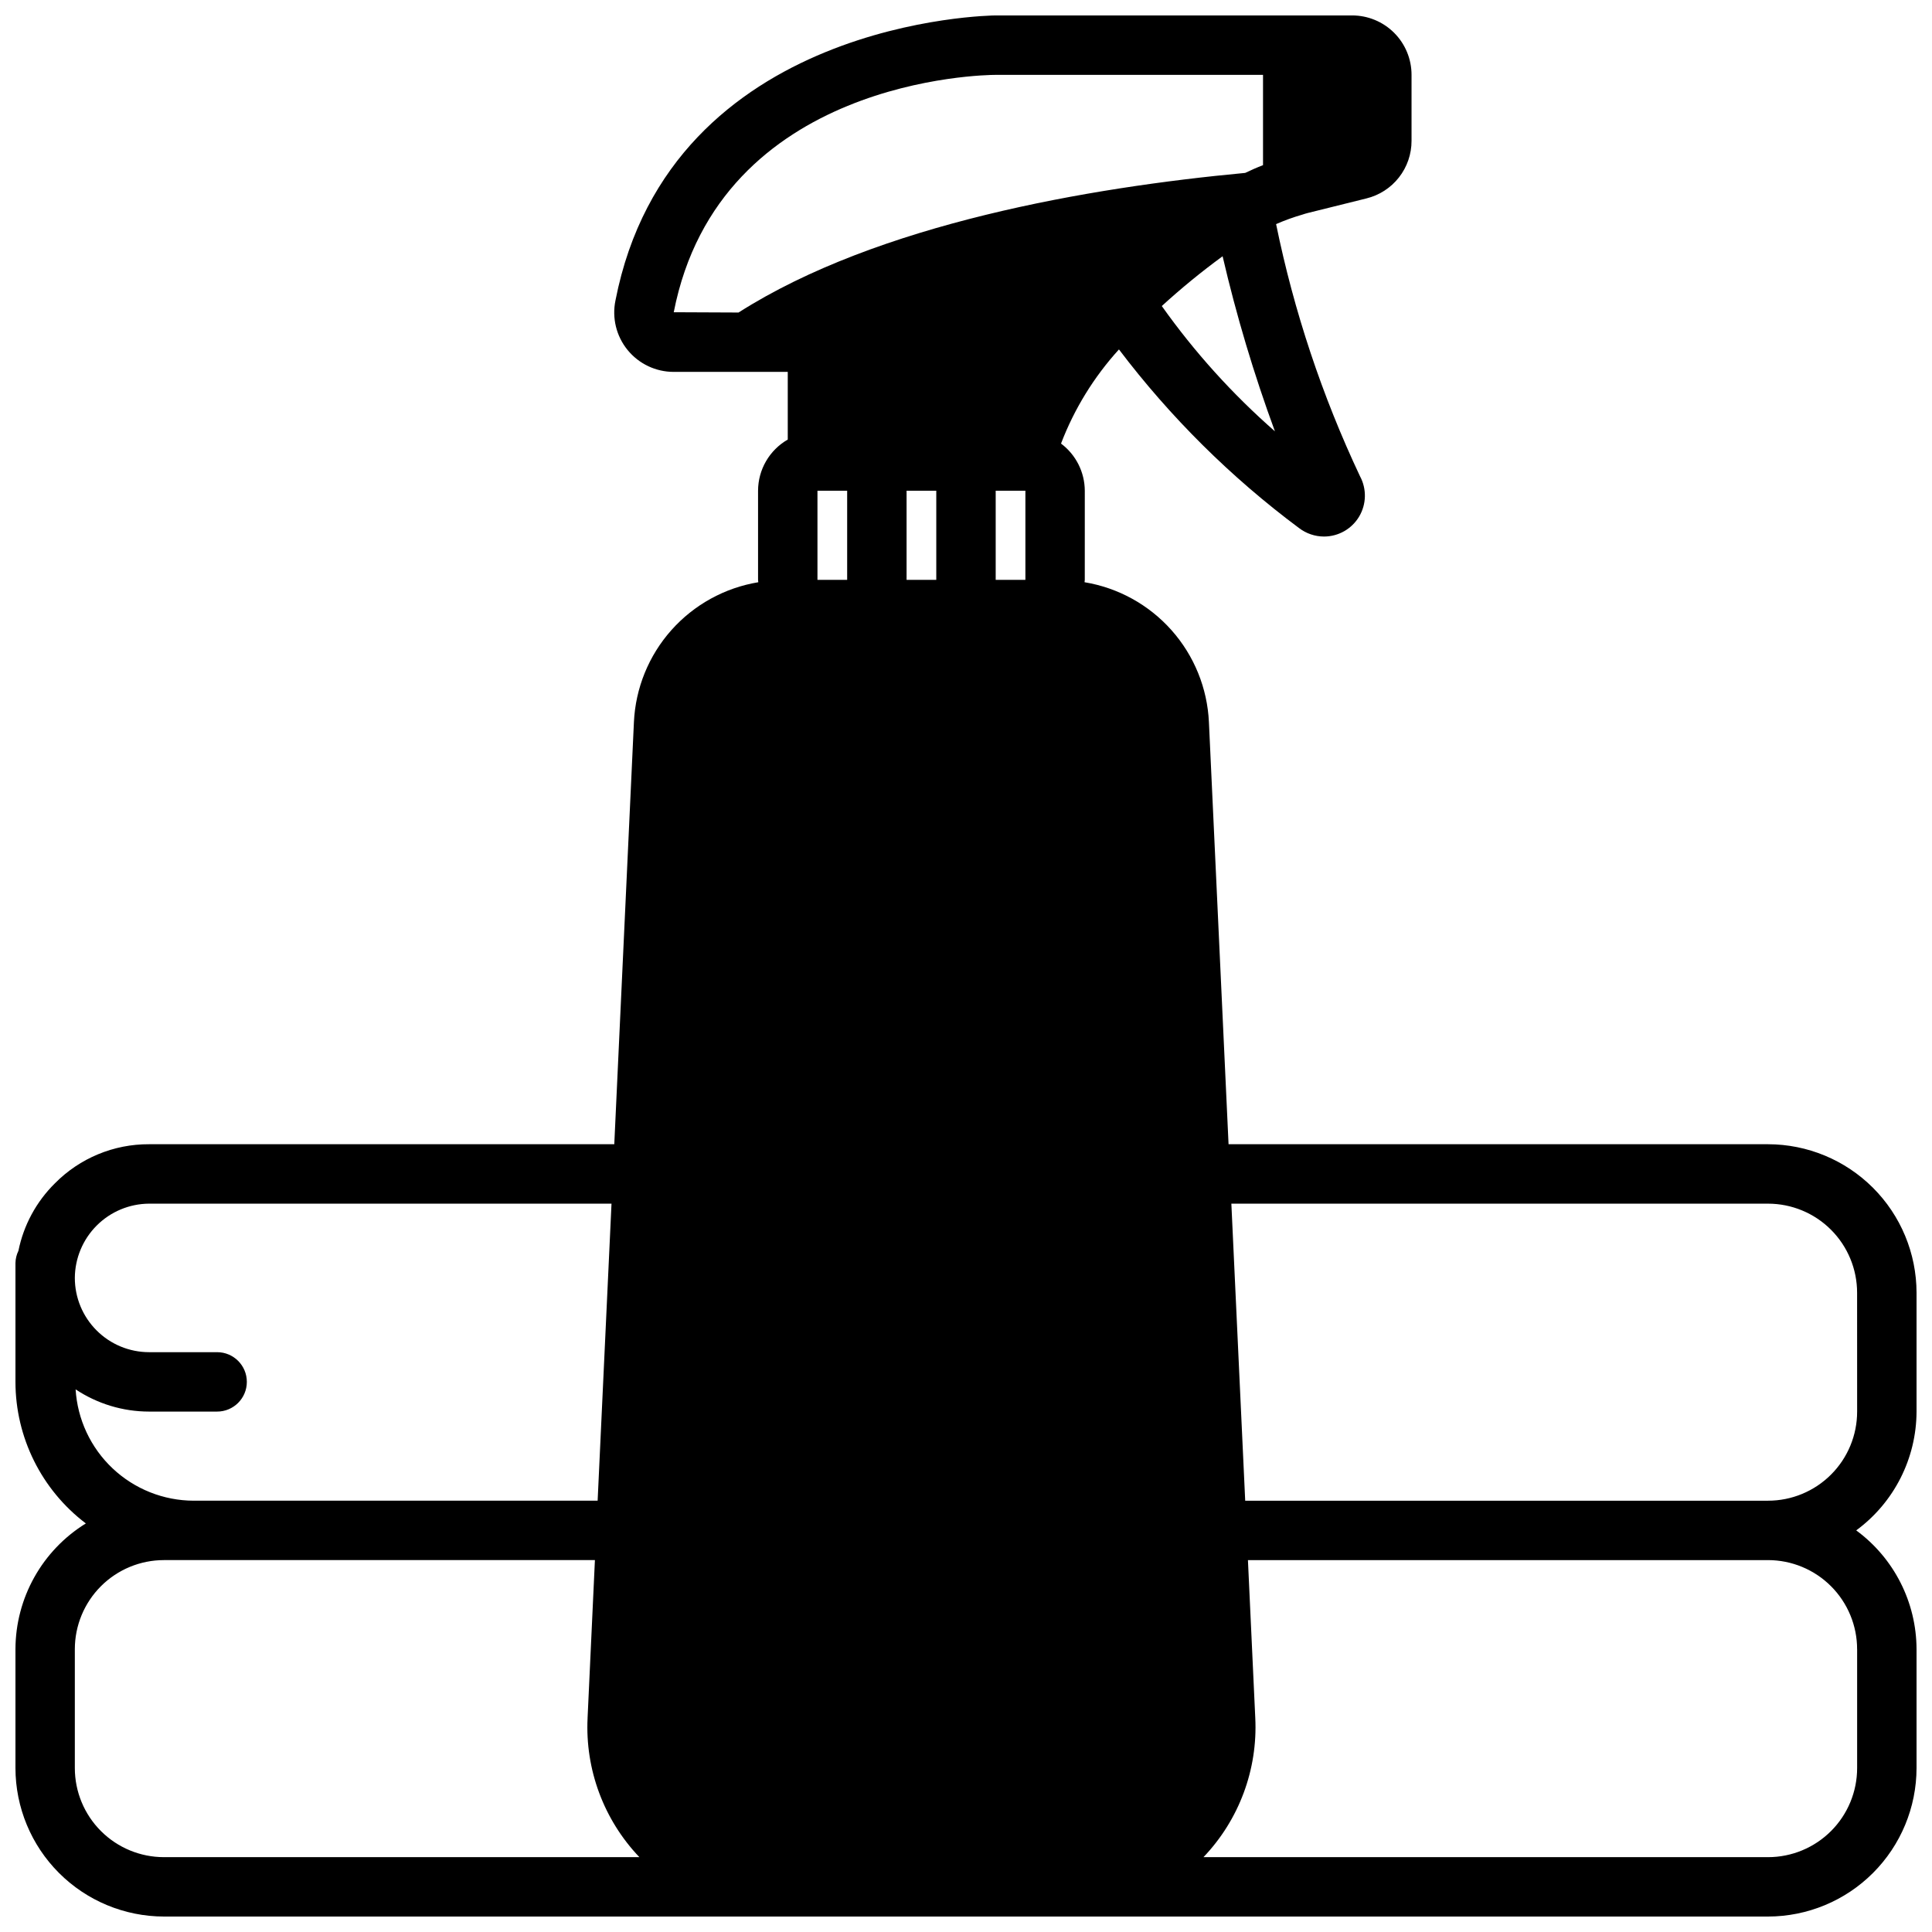 <?xml version="1.0" encoding="UTF-8"?>
<!-- Uploaded to: ICON Repo, www.svgrepo.com, Generator: ICON Repo Mixer Tools -->
<svg width="800px" height="800px" version="1.1" viewBox="144 144 512 512" xmlns="http://www.w3.org/2000/svg">
 <defs>
  <clipPath id="a">
   <path d="m148.09 148.09h503.81v503.81h-503.81z"/>
  </clipPath>
 </defs>
 <g clip-path="url(#a)">
  <path d="m612.54 447.23h-142.96l-5.203-111.84c-0.414-9.023-3.914-17.633-9.914-24.383s-14.133-11.238-23.047-12.711c0-0.211 0.062-0.418 0.062-0.637l0.004-23.617c-0.027-4.922-2.359-9.547-6.301-12.492 3.516-9.203 8.723-17.664 15.352-24.949 13.598 17.949 29.664 33.883 47.719 47.336 1.906 1.453 4.234 2.246 6.629 2.25 3.816-0.004 7.348-2.012 9.301-5.289s2.039-7.34 0.227-10.699c-10.047-21.305-17.512-43.73-22.23-66.809 2.281-1 4.625-1.844 7.019-2.535 0.418-0.133 0.844-0.285 1.41-0.418l15.492-3.848c3.422-0.836 6.461-2.793 8.633-5.566 2.172-2.769 3.348-6.191 3.34-9.715v-17.477c0-4.172-1.656-8.18-4.609-11.133-2.953-2.949-6.957-4.609-11.133-4.609h-94.465c-0.859 0-86.16 0.867-100.76 75.523-0.961 4.641 0.215 9.469 3.211 13.141 2.992 3.672 7.481 5.805 12.219 5.801h30.227v17.934c-4.856 2.789-7.856 7.953-7.871 13.555v23.617c0 0.219 0.055 0.426 0.062 0.637-8.91 1.473-17.047 5.961-23.047 12.711s-9.5 15.359-9.914 24.383l-5.203 111.84h-123.27c-9.383-0.047-18.383 3.691-24.973 10.367-4.926 4.863-8.293 11.086-9.664 17.871-0.496 1.012-0.766 2.121-0.789 3.25v31.488c0.012 14.734 6.914 28.617 18.656 37.52-11.566 7.133-18.621 19.738-18.656 33.328v31.488c0.012 10.434 4.164 20.438 11.543 27.816 7.379 7.379 17.383 11.531 27.816 11.543h425.09c10.434-0.012 20.438-4.164 27.816-11.543s11.531-17.383 11.543-27.816v-31.488c-0.035-12.438-5.965-24.121-15.988-31.488 10.023-7.367 15.953-19.051 15.988-31.488v-31.488c-0.012-10.434-4.164-20.438-11.543-27.816-7.379-7.379-17.383-11.531-27.816-11.543zm-196.8-173.18v23.617h-7.871v-23.617zm-23.617 0v23.617h-7.871v-23.617zm-31.488 0h7.871v23.617h-7.871zm91.254-48.949c5.129-4.688 10.508-9.094 16.113-13.191 3.656 15.734 8.289 31.23 13.863 46.395-11.258-9.855-21.316-21-29.977-33.203zm-129.34 1.645c12.105-61.961 82.348-62.906 85.316-62.906h70.848v23.926c-1.574 0.59-3.148 1.316-4.723 2.055-41.352 3.871-97.328 13.461-134.27 37zm-158.51 285.45c5.769 3.836 12.543 5.887 19.477 5.887h18.023c4.348 0 7.875-3.523 7.875-7.871 0-4.348-3.527-7.871-7.875-7.871h-18.023c-5.223 0-10.227-2.074-13.918-5.766-3.691-3.691-5.766-8.695-5.766-13.914 0.035-5.211 2.117-10.199 5.801-13.883 3.684-3.684 8.672-5.766 13.883-5.797h122.54l-3.676 78.719h-107.06c-7.984-0.02-15.664-3.082-21.477-8.562-5.812-5.481-9.316-12.969-9.805-20.941zm23.41 123.97c-6.262 0-12.27-2.488-16.699-6.918-4.43-4.43-6.918-10.438-6.918-16.699v-31.488c0-6.262 2.488-12.27 6.918-16.699 4.43-4.43 10.438-6.918 16.699-6.918h114.21l-1.945 41.832h0.004c-0.676 13.66 4.289 26.996 13.727 36.891zm448.71-55.105v31.488c0 6.262-2.488 12.27-6.918 16.699-4.43 4.43-10.438 6.918-16.699 6.918h-149.61c9.441-9.898 14.406-23.238 13.73-36.898l-1.945-41.824h137.82c6.262 0 12.27 2.488 16.699 6.918 4.43 4.43 6.918 10.438 6.918 16.699zm0-62.977c0 6.266-2.488 12.27-6.918 16.699-4.43 4.43-10.438 6.918-16.699 6.918h-138.55l-3.668-78.719h142.21c6.262 0 12.27 2.484 16.699 6.914 4.43 4.43 6.918 10.438 6.918 16.699z"/>
 </g>
</svg>